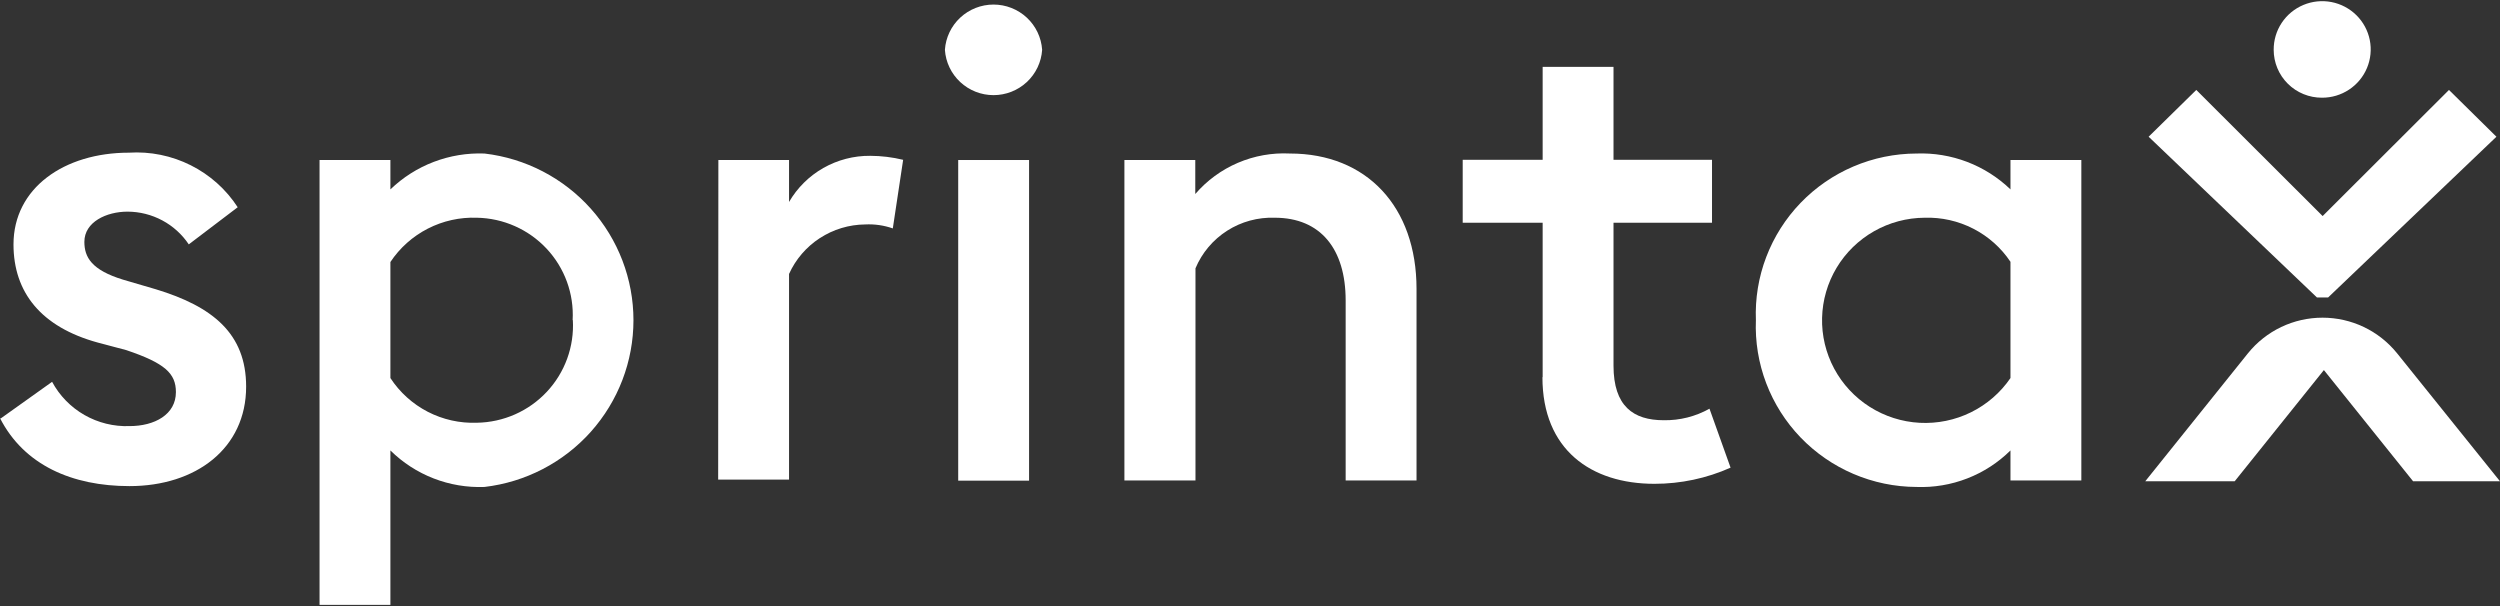 <svg width="198" height="48" viewBox="0 0 198 48" fill="none" xmlns="http://www.w3.org/2000/svg">
<rect x="0" y="0" width="198" height="48" fill="#333333" stroke="none"/>
<path d="M189.849 27.98L198 38.118H191.118L184.052 29.31L176.986 38.118H169.903L178.038 27.98C178.748 27.1 179.646 26.39 180.668 25.901C181.691 25.413 182.81 25.16 183.944 25.16C185.077 25.16 186.197 25.413 187.219 25.901C188.241 26.39 189.139 27.1 189.849 27.98Z" fill="white"/>
<path d="M193.958 7.123L183.952 17.111L173.946 7.123L170.171 10.829L183.501 23.559H184.387L197.717 10.829L193.958 7.123Z" fill="white"/>
<path d="M180.076 3.948C180.07 3.19 180.29 2.447 180.709 1.814C181.127 1.181 181.726 0.686 182.428 0.392C183.131 0.098 183.905 0.018 184.653 0.163C185.401 0.308 186.089 0.672 186.629 1.206C187.169 1.741 187.537 2.424 187.686 3.167C187.835 3.911 187.759 4.682 187.466 5.382C187.174 6.082 186.679 6.68 186.044 7.099C185.409 7.519 184.664 7.741 183.901 7.738C183.4 7.74 182.903 7.643 182.439 7.454C181.975 7.265 181.553 6.986 181.198 6.634C180.842 6.282 180.56 5.863 180.368 5.402C180.175 4.942 180.076 4.447 180.076 3.948Z" fill="white"/>
<path d="M0 33.182L4.126 30.24C4.716 31.337 5.603 32.247 6.687 32.867C7.771 33.487 9.007 33.792 10.257 33.747C12.245 33.747 13.932 32.833 13.932 31.055C13.932 29.576 13.063 28.761 10.006 27.731L7.751 27.133C3.257 25.903 1.069 23.161 1.069 19.355C1.069 14.884 5.095 12.092 10.207 12.092C11.9 11.985 13.591 12.328 15.106 13.088C16.621 13.847 17.905 14.995 18.826 16.413L14.951 19.355C14.419 18.56 13.699 17.908 12.854 17.456C12.009 17.004 11.066 16.766 10.106 16.762C8.436 16.762 6.682 17.576 6.682 19.155C6.682 20.369 7.25 21.382 9.739 22.147L12.345 22.911C16.838 24.274 19.494 26.418 19.494 30.623C19.494 35.509 15.519 38.5 10.257 38.5C5.713 38.5 1.904 36.838 0 33.116" fill="white"/>
<path d="M25.308 12.674H30.92V15C31.905 14.051 33.073 13.309 34.353 12.821C35.634 12.333 37 12.107 38.371 12.159C41.622 12.54 44.619 14.095 46.794 16.529C48.968 18.962 50.17 22.106 50.17 25.363C50.17 28.619 48.968 31.763 46.794 34.197C44.619 36.63 41.622 38.185 38.371 38.567C36.996 38.619 35.625 38.39 34.343 37.892C33.061 37.395 31.896 36.64 30.92 35.675V47.907H25.308V12.674ZM45.353 25.354C45.41 24.322 45.256 23.289 44.902 22.317C44.548 21.345 44.001 20.453 43.293 19.696C42.585 18.939 41.731 18.332 40.782 17.911C39.833 17.489 38.809 17.263 37.769 17.244C36.421 17.195 35.083 17.492 33.884 18.107C32.685 18.721 31.664 19.631 30.92 20.751V29.941C31.657 31.07 32.675 31.99 33.875 32.611C35.076 33.231 36.417 33.531 37.769 33.481C38.811 33.465 39.839 33.239 40.791 32.818C41.743 32.397 42.6 31.788 43.31 31.029C44.02 30.27 44.568 29.376 44.922 28.401C45.276 27.426 45.428 26.39 45.37 25.354" fill="white"/>
<path d="M56.895 12.674H62.492V15.997C63.142 14.876 64.08 13.947 65.21 13.304C66.34 12.662 67.622 12.329 68.923 12.341C69.801 12.344 70.676 12.45 71.529 12.657L70.71 18.091C70.008 17.845 69.265 17.738 68.522 17.776C67.245 17.788 65.999 18.164 64.93 18.859C63.861 19.554 63.015 20.539 62.492 21.698V37.985H56.879L56.895 12.674Z" fill="white"/>
<path d="M81.502 12.673H75.89V38.068H81.502V12.673Z" fill="white"/>
<path d="M89.053 12.674H94.666V15.366C95.586 14.297 96.741 13.451 98.041 12.895C99.341 12.339 100.753 12.087 102.166 12.159C108.246 12.159 112.189 16.38 112.189 22.878V38.052H106.576V23.793C106.576 19.721 104.588 17.244 100.963 17.244C99.631 17.197 98.316 17.554 97.194 18.27C96.071 18.986 95.195 20.025 94.682 21.25V38.052H89.053V12.674Z" fill="white"/>
<path d="M122.178 29.875V17.643H115.846V12.657H122.178V5.295H127.79V12.657H135.591V17.643H127.79V28.961C127.79 32.169 129.36 33.282 131.766 33.282C133.035 33.304 134.286 32.989 135.391 32.368L137.061 37.038C135.165 37.884 133.109 38.32 131.031 38.318C126.02 38.318 122.161 35.625 122.161 29.875" fill="white"/>
<path d="M139.067 25.354C138.999 23.65 139.278 21.949 139.886 20.354C140.494 18.759 141.419 17.302 142.605 16.07C143.792 14.838 145.215 13.857 146.792 13.185C148.368 12.513 150.064 12.164 151.779 12.159C153.149 12.107 154.516 12.333 155.796 12.821C157.076 13.309 158.244 14.051 159.229 15V12.674H164.842V38.051H159.229V35.675C158.253 36.64 157.088 37.395 155.806 37.892C154.525 38.39 153.154 38.619 151.779 38.567C150.063 38.559 148.367 38.208 146.791 37.534C145.214 36.86 143.79 35.877 142.604 34.645C141.418 33.411 140.493 31.953 139.886 30.357C139.278 28.761 138.999 27.06 139.067 25.354ZM159.229 29.941V20.734C158.488 19.625 157.474 18.722 156.284 18.112C155.095 17.501 153.768 17.202 152.43 17.244C151.024 17.252 149.643 17.62 148.422 18.315C147.2 19.009 146.18 20.005 145.459 21.207C144.739 22.409 144.343 23.775 144.309 25.174C144.274 26.573 144.604 27.957 145.265 29.192C145.927 30.427 146.897 31.471 148.083 32.223C149.269 32.976 150.63 33.41 152.034 33.486C153.439 33.561 154.839 33.275 156.1 32.654C157.36 32.033 158.438 31.098 159.229 29.941Z" fill="white"/>
<path d="M74.837 3.948C74.901 2.976 75.335 2.064 76.05 1.398C76.765 0.732 77.707 0.361 78.687 0.361C79.667 0.361 80.609 0.732 81.325 1.398C82.04 2.064 82.473 2.976 82.538 3.948C82.473 4.92 82.04 5.832 81.325 6.498C80.609 7.164 79.667 7.535 78.687 7.535C77.707 7.535 76.765 7.164 76.05 6.498C75.335 5.832 74.901 4.92 74.837 3.948Z" fill="white"/>
</svg>
